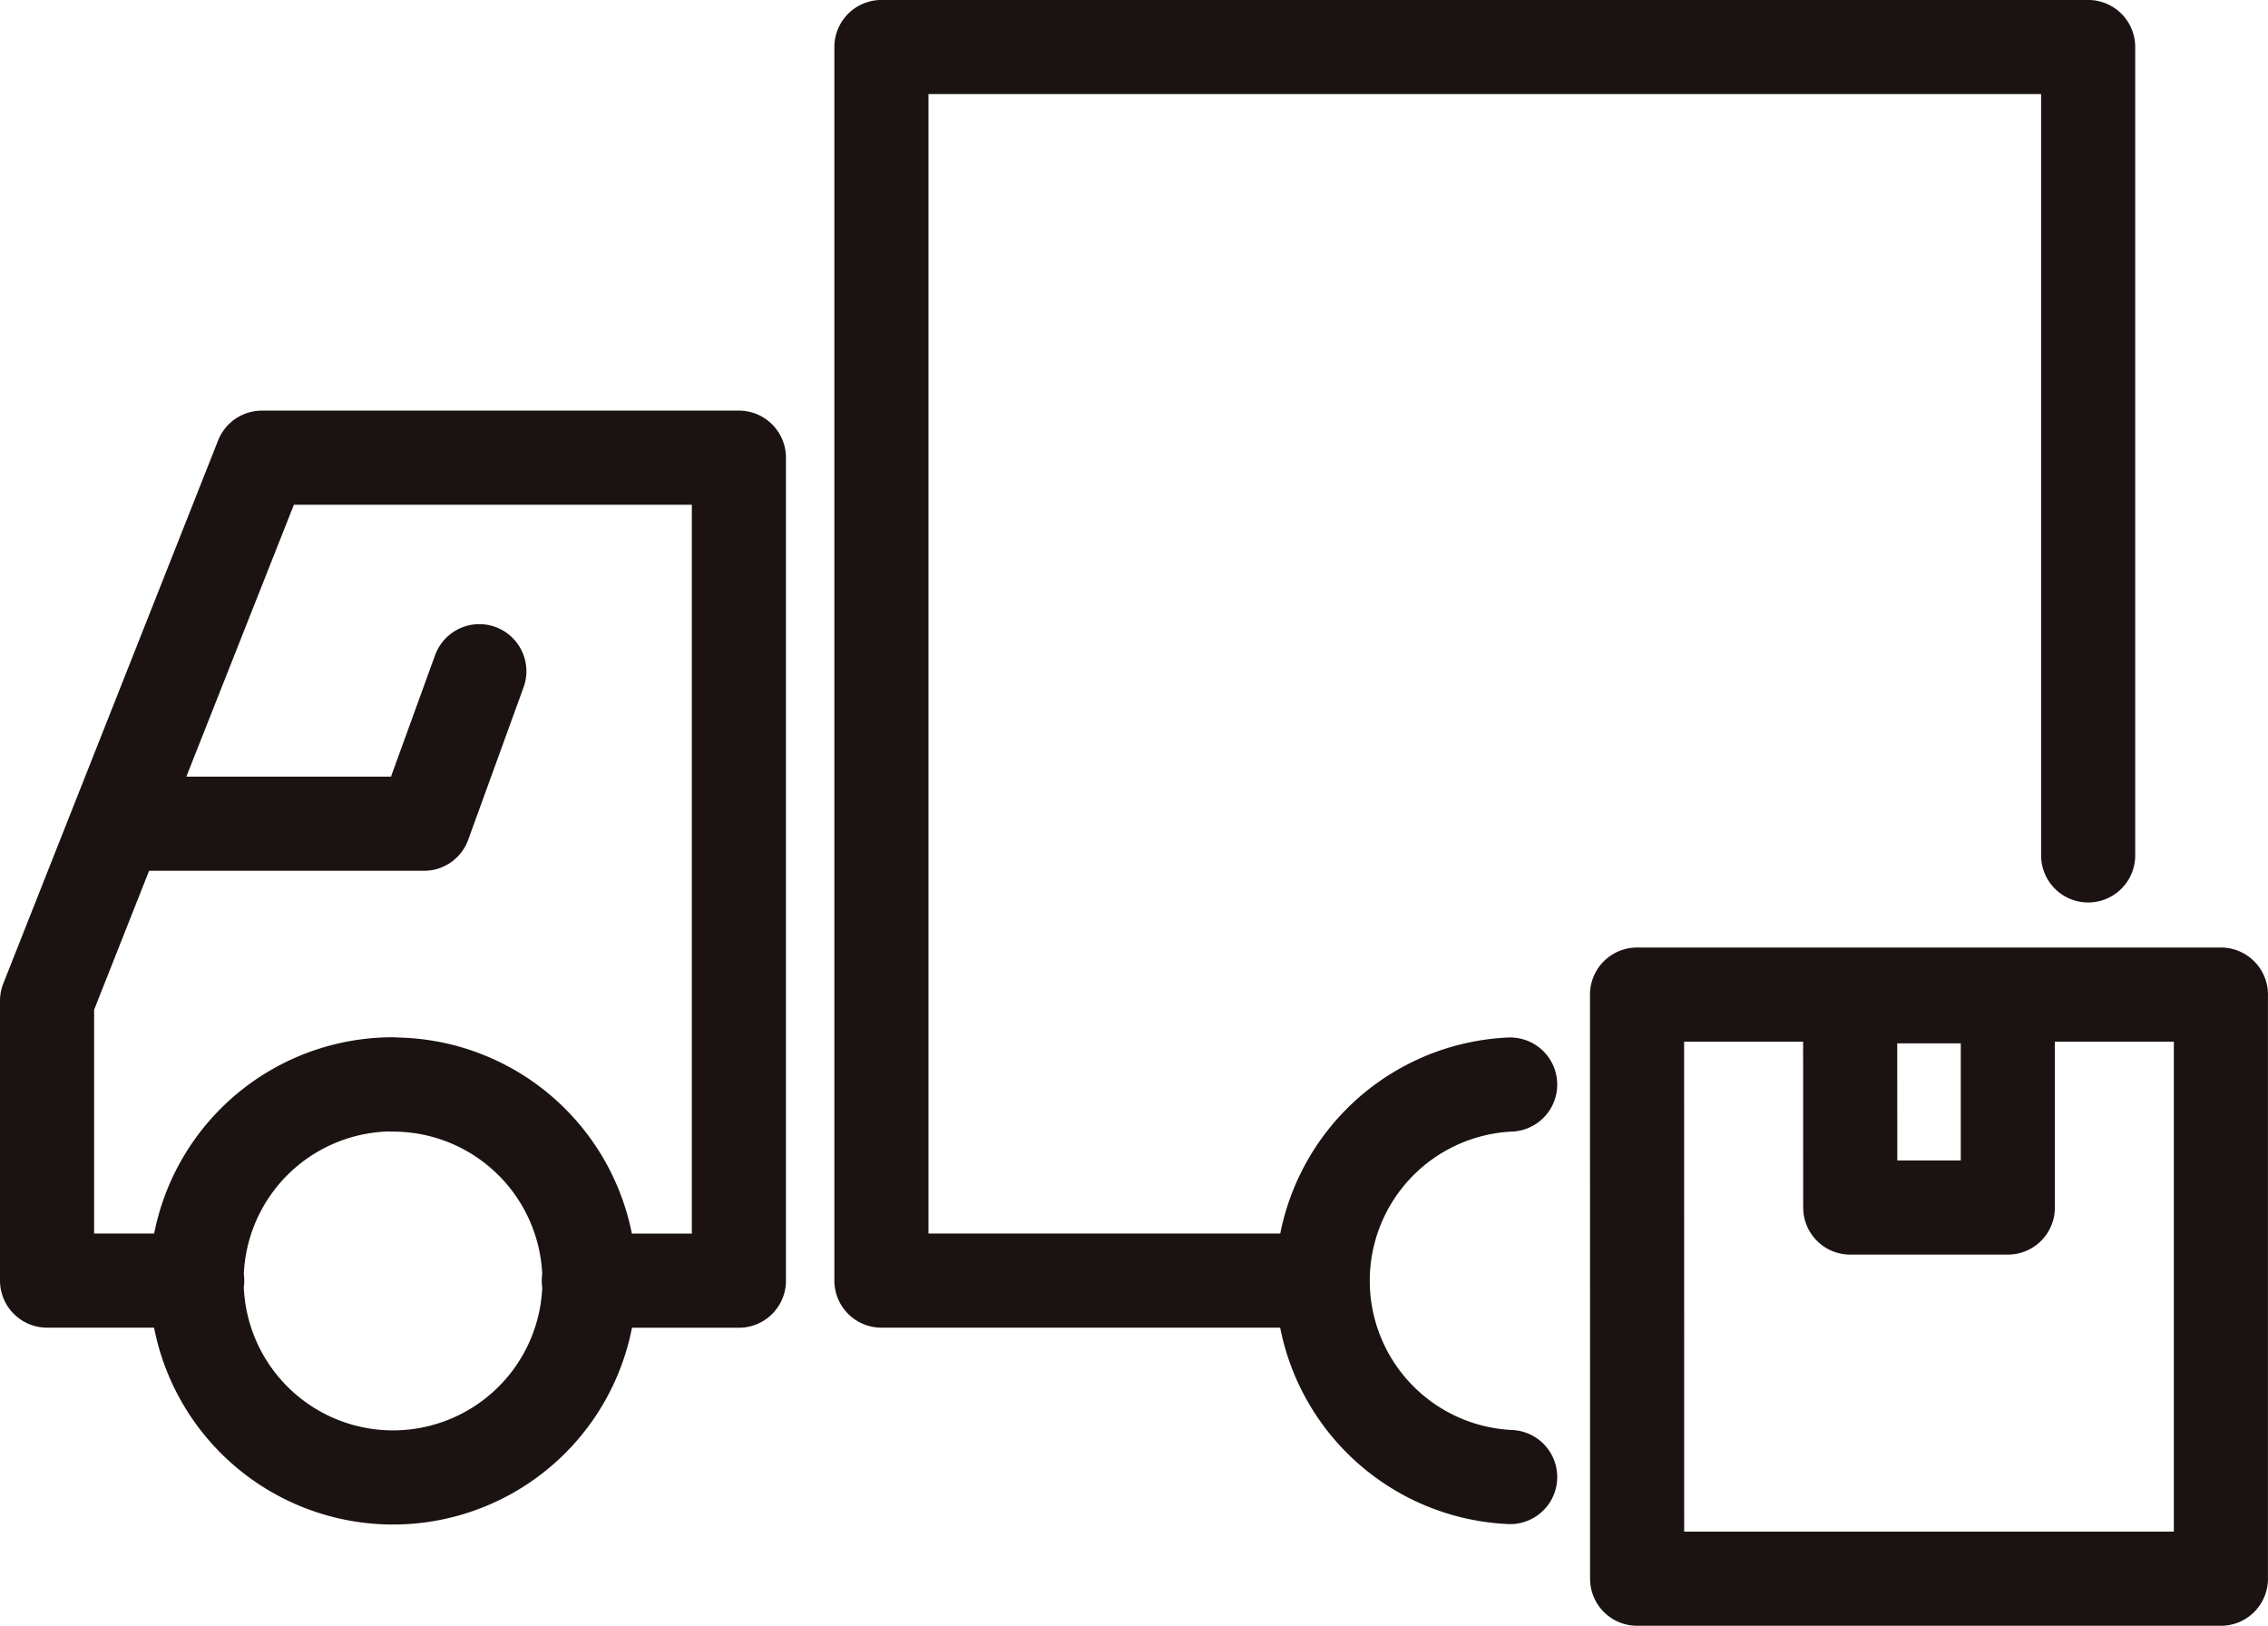 <svg id="グループ_156123" data-name="グループ 156123" xmlns="http://www.w3.org/2000/svg" xmlns:xlink="http://www.w3.org/1999/xlink" width="55.425" height="39.723" viewBox="0 0 55.425 39.723">
  <defs>
    <clipPath id="clip-path">
      <rect id="長方形_105752" data-name="長方形 105752" width="55.425" height="39.723" transform="translate(0 0)" fill="none"/>
    </clipPath>
  </defs>
  <g id="グループ_156122" data-name="グループ 156122" clip-path="url(#clip-path)">
    <path id="パス_48421" data-name="パス 48421" d="M2.861,20.126h7.5L11.714,16.4m33.5,7.943h3.853v5.161H45.216Zm-5.208-.042H54.274V38.573H40.008ZM4.819,31.289H1.15V24.453L6.4,11.183H18.057V31.291H14.389M51.03,20.9V1.149H21.54v30.14H32.111m4.794,4.8a4.8,4.8,0,0,1,0-9.59m-27.3,0a4.8,4.8,0,1,1-4.8,4.8A4.794,4.794,0,0,1,9.6,26.494Z" fill="none" stroke="#1a1311" stroke-linecap="round" stroke-linejoin="round" stroke-width="2.3"/>
  </g>
</svg>
